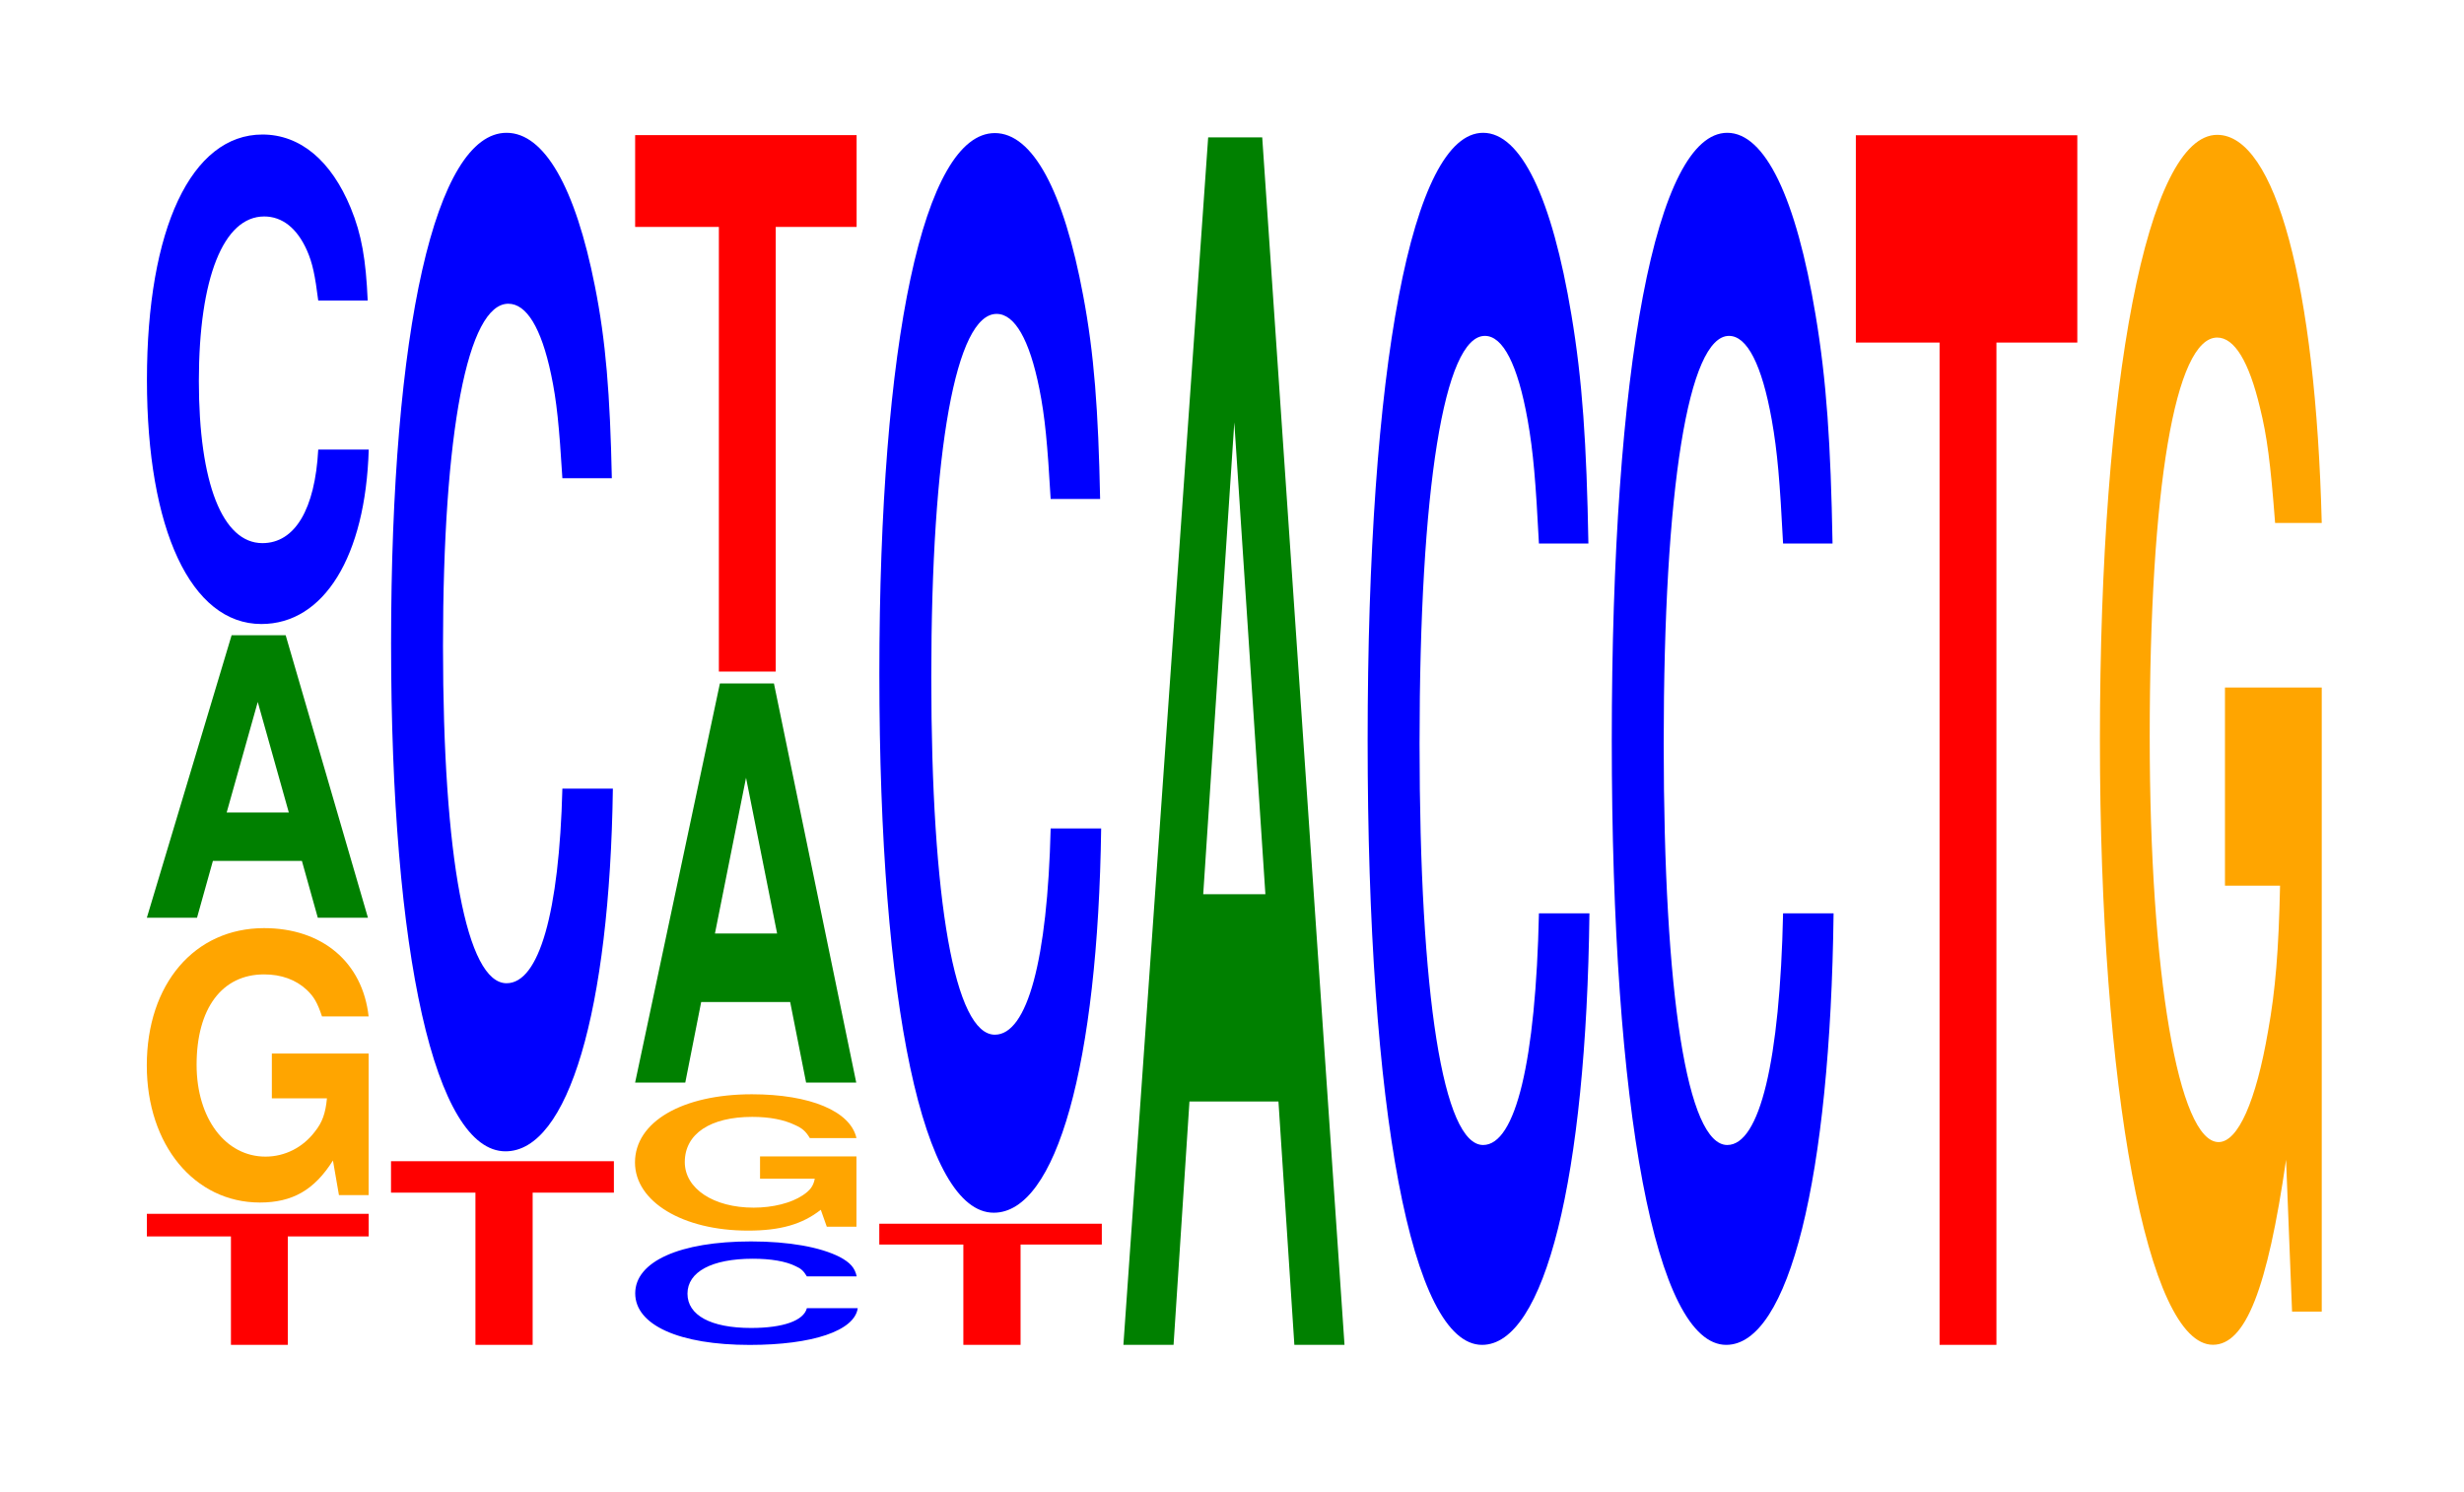 <?xml version="1.0" encoding="UTF-8"?>
<svg xmlns="http://www.w3.org/2000/svg" xmlns:xlink="http://www.w3.org/1999/xlink" width="109pt" height="66pt" viewBox="0 0 109 66" version="1.1">
<defs>
<g>
<symbol overflow="visible" id="glyph0-0">
<path style="stroke:none;" d="M 6.469 -4.797 L 10.047 -4.797 L 10.047 -5.797 L 0.234 -5.797 L 0.234 -4.797 L 3.953 -4.797 L 3.953 0 L 6.469 0 Z M 6.469 -4.797 "/>
</symbol>
<symbol overflow="visible" id="glyph1-0">
<path style="stroke:none;" d="M 10.422 -6.234 L 6.141 -6.234 L 6.141 -4.25 L 8.578 -4.25 C 8.516 -3.594 8.375 -3.188 8.047 -2.781 C 7.516 -2.078 6.719 -1.672 5.859 -1.672 C 4.094 -1.672 2.812 -3.359 2.812 -5.734 C 2.812 -8.234 3.938 -9.734 5.797 -9.734 C 6.562 -9.734 7.203 -9.5 7.688 -9.047 C 8 -8.75 8.156 -8.484 8.359 -7.875 L 10.422 -7.875 C 10.156 -10.266 8.375 -11.781 5.797 -11.781 C 2.719 -11.781 0.609 -9.312 0.609 -5.703 C 0.609 -2.188 2.719 0.359 5.609 0.359 C 7.047 0.359 8.016 -0.188 8.844 -1.5 L 9.109 0.031 L 10.422 0.031 Z M 10.422 -6.234 "/>
</symbol>
<symbol overflow="visible" id="glyph2-0">
<path style="stroke:none;" d="M 7.234 -2.516 L 7.938 0 L 10.156 0 L 6.516 -12.5 L 4.125 -12.5 L 0.375 0 L 2.594 0 L 3.297 -2.516 Z M 6.656 -4.656 L 3.906 -4.656 L 5.281 -9.547 Z M 6.656 -4.656 "/>
</symbol>
<symbol overflow="visible" id="glyph3-0">
<path style="stroke:none;" d="M 10.438 -13.656 C 10.359 -15.453 10.172 -16.578 9.688 -17.75 C 8.828 -19.844 7.453 -21 5.781 -21 C 2.641 -21 0.672 -16.844 0.672 -10.141 C 0.672 -3.516 2.625 0.656 5.734 0.656 C 8.5 0.656 10.344 -2.328 10.484 -7.062 L 8.25 -7.062 C 8.109 -4.422 7.219 -2.922 5.781 -2.922 C 4.016 -2.922 2.969 -5.578 2.969 -10.094 C 2.969 -14.656 4.062 -17.375 5.859 -17.375 C 6.656 -17.375 7.312 -16.859 7.75 -15.875 C 8 -15.312 8.109 -14.766 8.25 -13.656 Z M 10.438 -13.656 "/>
</symbol>
<symbol overflow="visible" id="glyph4-0">
<path style="stroke:none;" d="M 6.5 -6.734 L 10.094 -6.734 L 10.094 -8.125 L 0.234 -8.125 L 0.234 -6.734 L 3.969 -6.734 L 3.969 0 L 6.5 0 Z M 6.5 -6.734 "/>
</symbol>
<symbol overflow="visible" id="glyph5-0">
<path style="stroke:none;" d="M 10.438 -28.422 C 10.359 -32.141 10.172 -34.5 9.688 -36.922 C 8.828 -41.281 7.453 -43.703 5.781 -43.703 C 2.641 -43.703 0.672 -35.031 0.672 -21.109 C 0.672 -7.312 2.625 1.359 5.734 1.359 C 8.5 1.359 10.344 -4.828 10.484 -14.688 L 8.25 -14.688 C 8.109 -9.203 7.219 -6.078 5.781 -6.078 C 4.016 -6.078 2.969 -11.609 2.969 -21 C 2.969 -30.484 4.062 -36.141 5.859 -36.141 C 6.656 -36.141 7.312 -35.094 7.75 -33.016 C 8 -31.844 8.109 -30.719 8.25 -28.422 Z M 10.438 -28.422 "/>
</symbol>
<symbol overflow="visible" id="glyph6-0">
<path style="stroke:none;" d="M 10.469 -2.891 C 10.391 -3.266 10.188 -3.5 9.719 -3.75 C 8.859 -4.188 7.469 -4.438 5.797 -4.438 C 2.641 -4.438 0.672 -3.547 0.672 -2.141 C 0.672 -0.734 2.625 0.141 5.734 0.141 C 8.516 0.141 10.375 -0.484 10.516 -1.484 L 8.266 -1.484 C 8.125 -0.938 7.234 -0.609 5.797 -0.609 C 4.016 -0.609 2.984 -1.172 2.984 -2.125 C 2.984 -3.094 4.062 -3.672 5.875 -3.672 C 6.672 -3.672 7.328 -3.562 7.766 -3.344 C 8.016 -3.234 8.125 -3.125 8.266 -2.891 Z M 10.469 -2.891 "/>
</symbol>
<symbol overflow="visible" id="glyph7-0">
<path style="stroke:none;" d="M 10.406 -3.094 L 6.141 -3.094 L 6.141 -2.109 L 8.562 -2.109 C 8.5 -1.781 8.359 -1.594 8.031 -1.375 C 7.516 -1.031 6.703 -0.828 5.859 -0.828 C 4.078 -0.828 2.812 -1.672 2.812 -2.844 C 2.812 -4.094 3.938 -4.844 5.797 -4.844 C 6.562 -4.844 7.203 -4.719 7.688 -4.484 C 8 -4.344 8.156 -4.219 8.344 -3.906 L 10.406 -3.906 C 10.141 -5.094 8.359 -5.844 5.781 -5.844 C 2.703 -5.844 0.609 -4.625 0.609 -2.828 C 0.609 -1.094 2.719 0.188 5.609 0.188 C 7.047 0.188 8.016 -0.094 8.828 -0.734 L 9.094 0.016 L 10.406 0.016 Z M 10.406 -3.094 "/>
</symbol>
<symbol overflow="visible" id="glyph8-0">
<path style="stroke:none;" d="M 7.234 -3.562 L 7.938 0 L 10.156 0 L 6.516 -17.656 L 4.125 -17.656 L 0.375 0 L 2.594 0 L 3.297 -3.562 Z M 6.656 -6.594 L 3.906 -6.594 L 5.281 -13.484 Z M 6.656 -6.594 "/>
</symbol>
<symbol overflow="visible" id="glyph9-0">
<path style="stroke:none;" d="M 6.453 -19.672 L 10.031 -19.672 L 10.031 -23.734 L 0.234 -23.734 L 0.234 -19.672 L 3.938 -19.672 L 3.938 0 L 6.453 0 Z M 6.453 -19.672 "/>
</symbol>
<symbol overflow="visible" id="glyph10-0">
<path style="stroke:none;" d="M 6.484 -4.438 L 10.078 -4.438 L 10.078 -5.359 L 0.234 -5.359 L 0.234 -4.438 L 3.953 -4.438 L 3.953 0 L 6.484 0 Z M 6.484 -4.438 "/>
</symbol>
<symbol overflow="visible" id="glyph11-0">
<path style="stroke:none;" d="M 10.438 -30.141 C 10.359 -34.078 10.172 -36.578 9.688 -39.141 C 8.828 -43.766 7.453 -46.328 5.781 -46.328 C 2.641 -46.328 0.672 -37.141 0.672 -22.391 C 0.672 -7.75 2.625 1.438 5.734 1.438 C 8.5 1.438 10.344 -5.125 10.484 -15.562 L 8.25 -15.562 C 8.109 -9.75 7.219 -6.438 5.781 -6.438 C 4.016 -6.438 2.969 -12.312 2.969 -22.266 C 2.969 -32.328 4.062 -38.328 5.859 -38.328 C 6.656 -38.328 7.312 -37.203 7.75 -35.016 C 8 -33.766 8.109 -32.578 8.25 -30.141 Z M 10.438 -30.141 "/>
</symbol>
<symbol overflow="visible" id="glyph12-0">
<path style="stroke:none;" d="M 7.234 -10.766 L 7.938 0 L 10.156 0 L 6.516 -53.422 L 4.125 -53.422 L 0.375 0 L 2.594 0 L 3.297 -10.766 Z M 6.656 -19.938 L 3.906 -19.938 L 5.281 -40.812 Z M 6.656 -19.938 "/>
</symbol>
<symbol overflow="visible" id="glyph13-0">
<path style="stroke:none;" d="M 10.438 -33.844 C 10.359 -38.266 10.172 -41.062 9.688 -43.953 C 8.828 -49.141 7.453 -52.016 5.781 -52.016 C 2.641 -52.016 0.672 -41.703 0.672 -25.125 C 0.672 -8.703 2.625 1.609 5.734 1.609 C 8.5 1.609 10.344 -5.75 10.484 -17.484 L 8.25 -17.484 C 8.109 -10.953 7.219 -7.234 5.781 -7.234 C 4.016 -7.234 2.969 -13.828 2.969 -25 C 2.969 -36.297 4.062 -43.031 5.859 -43.031 C 6.656 -43.031 7.312 -41.766 7.75 -39.312 C 8 -37.906 8.109 -36.578 8.25 -33.844 Z M 10.438 -33.844 "/>
</symbol>
<symbol overflow="visible" id="glyph14-0">
<path style="stroke:none;" d="M 6.453 -44.344 L 10.031 -44.344 L 10.031 -53.516 L 0.234 -53.516 L 0.234 -44.344 L 3.938 -44.344 L 3.938 0 L 6.453 0 Z M 6.453 -44.344 "/>
</symbol>
<symbol overflow="visible" id="glyph15-0">
<path style="stroke:none;" d="M 10.422 -27.469 L 6.141 -27.469 L 6.141 -18.703 L 8.578 -18.703 C 8.516 -15.828 8.375 -14.078 8.047 -12.266 C 7.516 -9.172 6.719 -7.359 5.859 -7.359 C 4.094 -7.359 2.812 -14.781 2.812 -25.297 C 2.812 -36.297 3.938 -42.953 5.797 -42.953 C 6.562 -42.953 7.203 -41.891 7.688 -39.859 C 8 -38.609 8.156 -37.406 8.359 -34.75 L 10.422 -34.75 C 10.156 -45.266 8.375 -51.922 5.797 -51.922 C 2.719 -51.922 0.609 -41.062 0.609 -25.156 C 0.609 -9.672 2.719 1.609 5.609 1.609 C 7.047 1.609 8.016 -0.844 8.844 -6.578 L 9.109 0.141 L 10.422 0.141 Z M 10.422 -27.469 "/>
</symbol>
</g>
</defs>
<g id="surface1">
<g style="fill:rgb(100%,0%,0%);fill-opacity:1;">
  <use xlink:href="#glyph0-0" x="6.263" y="59.5"/>
</g>
<g style="fill:rgb(100%,64.647%,0%);fill-opacity:1;">
  <use xlink:href="#glyph1-0" x="5.885" y="52.844"/>
</g>
<g style="fill:rgb(0%,50.194%,0%);fill-opacity:1;">
  <use xlink:href="#glyph2-0" x="6.121" y="40.604"/>
</g>
<g style="fill:rgb(0%,0%,100%);fill-opacity:1;">
  <use xlink:href="#glyph3-0" x="5.828" y="26.952"/>
</g>
<g style="fill:rgb(100%,0%,0%);fill-opacity:1;">
  <use xlink:href="#glyph4-0" x="17.063" y="59.5"/>
</g>
<g style="fill:rgb(0%,0%,100%);fill-opacity:1;">
  <use xlink:href="#glyph5-0" x="16.628" y="49.579"/>
</g>
<g style="fill:rgb(0%,0%,100%);fill-opacity:1;">
  <use xlink:href="#glyph6-0" x="27.428" y="59.362"/>
</g>
<g style="fill:rgb(100%,64.647%,0%);fill-opacity:1;">
  <use xlink:href="#glyph7-0" x="27.481" y="54.258"/>
</g>
<g style="fill:rgb(0%,50.194%,0%);fill-opacity:1;">
  <use xlink:href="#glyph8-0" x="27.721" y="47.895"/>
</g>
<g style="fill:rgb(100%,0%,0%);fill-opacity:1;">
  <use xlink:href="#glyph9-0" x="27.863" y="29.712"/>
</g>
<g style="fill:rgb(100%,0%,0%);fill-opacity:1;">
  <use xlink:href="#glyph10-0" x="38.663" y="59.5"/>
</g>
<g style="fill:rgb(0%,0%,100%);fill-opacity:1;">
  <use xlink:href="#glyph11-0" x="38.228" y="52.216"/>
</g>
<g style="fill:rgb(0%,50.194%,0%);fill-opacity:1;">
  <use xlink:href="#glyph12-0" x="49.321" y="59.5"/>
</g>
<g style="fill:rgb(0%,0%,100%);fill-opacity:1;">
  <use xlink:href="#glyph13-0" x="59.828" y="57.892"/>
</g>
<g style="fill:rgb(0%,0%,100%);fill-opacity:1;">
  <use xlink:href="#glyph13-0" x="70.628" y="57.892"/>
</g>
<g style="fill:rgb(100%,0%,0%);fill-opacity:1;">
  <use xlink:href="#glyph14-0" x="81.863" y="59.5"/>
</g>
<g style="fill:rgb(100%,64.647%,0%);fill-opacity:1;">
  <use xlink:href="#glyph15-0" x="92.285" y="57.888"/>
</g>
</g>
</svg>
